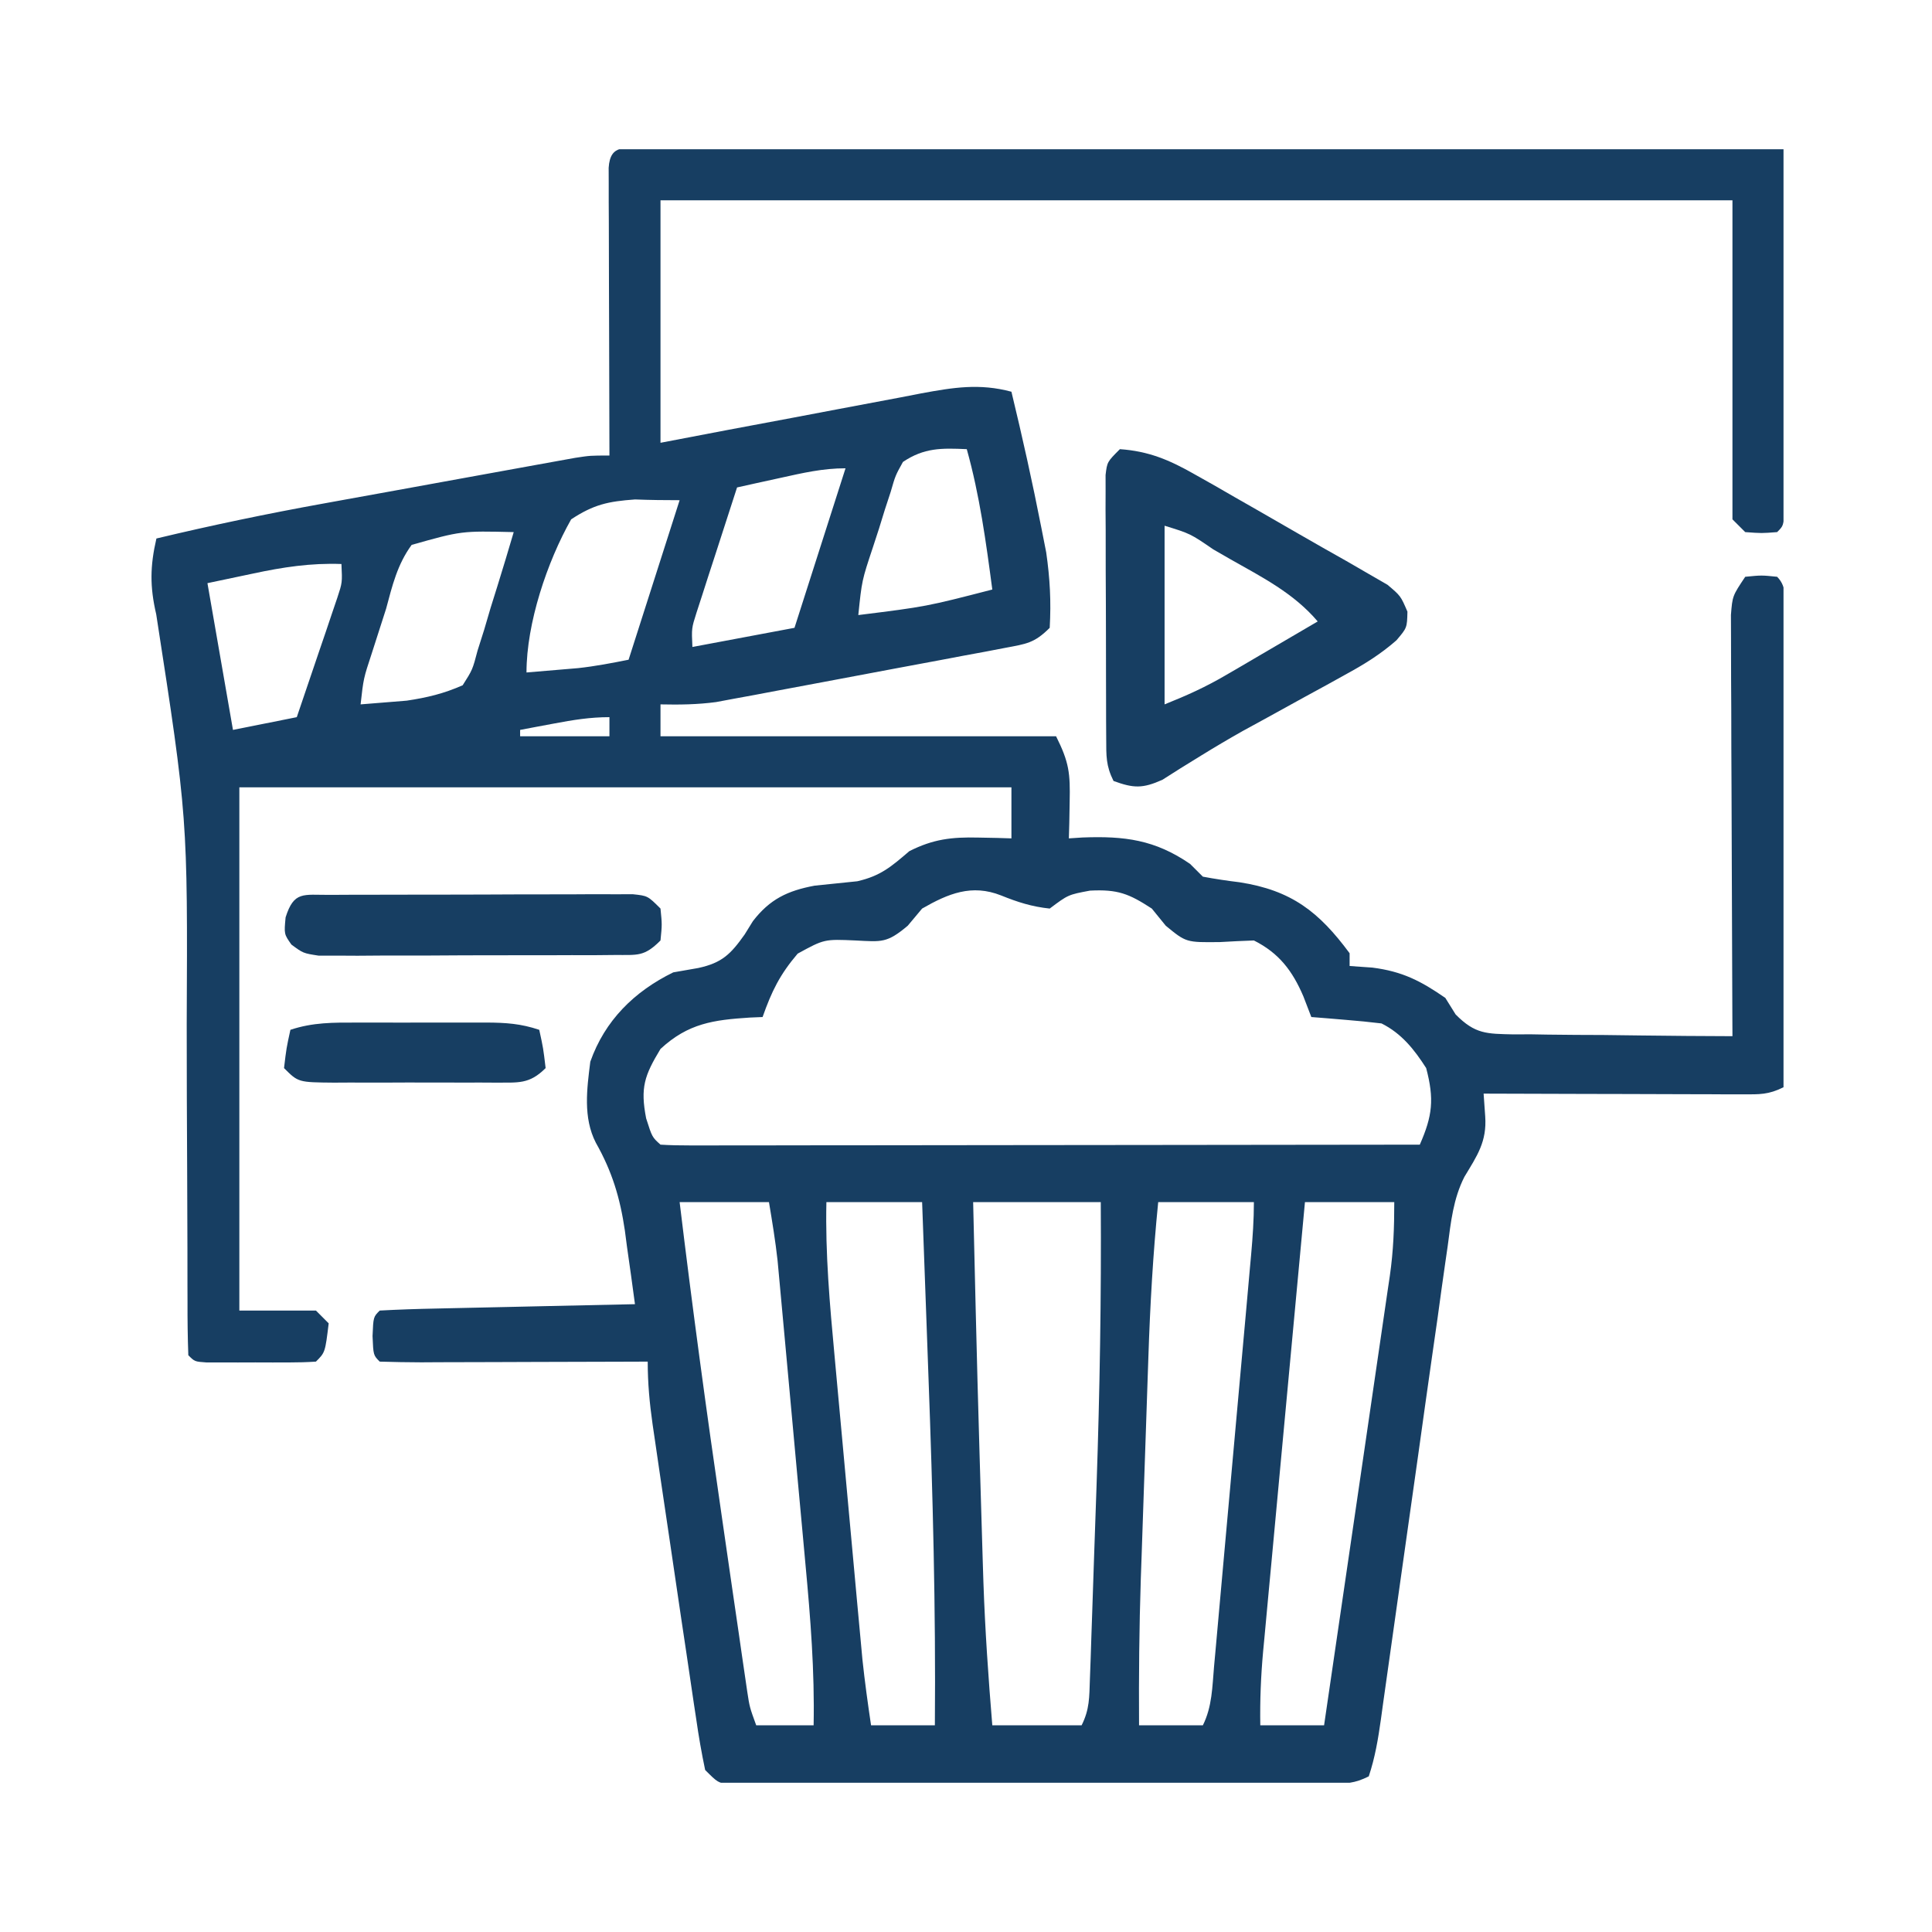<svg xmlns="http://www.w3.org/2000/svg" width="70" height="70" viewBox="0 0 70 70" fill="none"><g clip-path="url(#clip0_161_2882)"><path d="M23.45 5.378C23.614 5.379 23.777 5.38 23.946 5.38C24.119 5.38 24.292 5.38 24.471 5.38C25.055 5.379 25.639 5.38 26.222 5.382C26.639 5.382 27.056 5.382 27.473 5.382C28.608 5.382 29.744 5.383 30.879 5.385C32.064 5.386 33.249 5.386 34.434 5.386C36.68 5.387 38.926 5.389 41.172 5.391C43.728 5.394 46.284 5.395 48.841 5.396C54.1 5.399 59.36 5.403 64.62 5.408C64.625 7.182 64.629 8.957 64.632 10.731C64.633 11.555 64.635 12.379 64.637 13.203C64.64 14.149 64.641 15.095 64.642 16.042C64.644 16.339 64.645 16.636 64.646 16.942C64.646 17.352 64.646 17.352 64.646 17.77C64.647 18.012 64.647 18.253 64.648 18.502C64.62 19.048 64.62 19.048 64.389 19.279C63.825 19.323 63.825 19.323 63.233 19.279C63.08 19.127 62.928 18.974 62.77 18.817C62.77 15.002 62.77 11.188 62.77 7.258C49.953 7.258 37.136 7.258 23.931 7.258C23.931 10.157 23.931 13.056 23.931 16.043C24.733 15.89 25.534 15.737 26.36 15.579C27.138 15.433 27.916 15.287 28.695 15.141C29.235 15.039 29.775 14.937 30.314 14.834C31.091 14.685 31.868 14.539 32.645 14.395C32.886 14.348 33.127 14.301 33.375 14.253C34.53 14.04 35.487 13.881 36.646 14.193C37.041 15.829 37.407 17.469 37.73 19.12C37.788 19.415 37.846 19.71 37.906 20.014C38.042 20.96 38.087 21.793 38.033 22.747C37.475 23.306 37.183 23.329 36.416 23.474C36.175 23.52 35.934 23.567 35.686 23.614C35.425 23.663 35.163 23.711 34.894 23.76C34.626 23.811 34.358 23.862 34.082 23.914C33.514 24.021 32.946 24.127 32.377 24.232C31.509 24.393 30.641 24.557 29.773 24.722C29.221 24.826 28.669 24.929 28.117 25.032C27.858 25.081 27.599 25.13 27.331 25.181C26.966 25.248 26.966 25.248 26.593 25.316C26.38 25.356 26.166 25.396 25.947 25.437C25.268 25.528 24.615 25.536 23.931 25.521C23.931 25.903 23.931 26.284 23.931 26.677C28.661 26.677 33.391 26.677 38.264 26.677C38.739 27.626 38.778 28.019 38.756 29.047C38.752 29.296 38.747 29.545 38.743 29.802C38.738 29.991 38.732 30.181 38.727 30.376C38.889 30.366 39.051 30.355 39.218 30.344C40.747 30.286 41.844 30.425 43.119 31.301C43.272 31.454 43.425 31.606 43.582 31.763C44.022 31.846 44.466 31.912 44.911 31.966C46.795 32.258 47.79 33.038 48.899 34.538C48.899 34.69 48.899 34.843 48.899 35C49.171 35.019 49.443 35.038 49.723 35.058C50.805 35.196 51.469 35.535 52.367 36.156C52.49 36.354 52.614 36.552 52.741 36.756C53.452 37.474 53.863 37.455 54.842 37.478C55.145 37.477 55.145 37.477 55.455 37.475C55.769 37.481 55.769 37.481 56.089 37.486C56.756 37.496 57.422 37.498 58.089 37.5C58.541 37.505 58.994 37.511 59.446 37.517C60.554 37.532 61.662 37.539 62.77 37.543C62.769 37.345 62.768 37.147 62.767 36.942C62.758 35.075 62.751 33.207 62.746 31.339C62.744 30.379 62.741 29.419 62.736 28.459C62.73 27.532 62.728 26.606 62.727 25.68C62.726 25.326 62.724 24.972 62.721 24.619C62.718 24.124 62.718 23.629 62.718 23.134C62.717 22.852 62.716 22.57 62.715 22.28C62.77 21.591 62.77 21.591 63.233 20.898C63.825 20.84 63.825 20.84 64.389 20.898C64.784 21.293 64.647 21.79 64.649 22.317C64.648 22.486 64.647 22.657 64.646 22.832C64.646 23.01 64.646 23.188 64.646 23.372C64.646 23.963 64.644 24.555 64.642 25.147C64.642 25.556 64.642 25.965 64.641 26.374C64.641 27.453 64.638 28.532 64.636 29.611C64.633 30.711 64.632 31.811 64.631 32.912C64.629 35.072 64.625 37.232 64.62 39.393C64.076 39.664 63.756 39.652 63.15 39.65C62.838 39.65 62.838 39.65 62.519 39.65C62.294 39.649 62.069 39.648 61.837 39.646C61.606 39.646 61.376 39.646 61.139 39.645C60.401 39.644 59.664 39.641 58.927 39.638C58.428 39.637 57.929 39.636 57.43 39.635C56.204 39.633 54.979 39.629 53.754 39.624C53.773 39.896 53.792 40.167 53.812 40.447C53.876 41.365 53.521 41.87 53.057 42.641C52.654 43.438 52.568 44.275 52.452 45.153C52.423 45.353 52.394 45.553 52.364 45.759C52.269 46.414 52.179 47.07 52.09 47.726C52.025 48.184 51.959 48.641 51.893 49.098C51.721 50.298 51.553 51.499 51.386 52.7C51.182 54.162 50.974 55.623 50.766 57.084C50.604 58.22 50.443 59.357 50.285 60.493C50.227 60.904 50.169 61.315 50.111 61.725C50.073 62.007 50.073 62.007 50.033 62.293C49.932 63.01 49.822 63.672 49.593 64.361C49.068 64.623 48.782 64.622 48.2 64.623C48.006 64.624 47.811 64.625 47.611 64.626C47.397 64.626 47.183 64.626 46.963 64.626C46.626 64.627 46.626 64.627 46.282 64.628C45.536 64.63 44.79 64.631 44.044 64.631C43.528 64.632 43.011 64.632 42.495 64.633C41.411 64.635 40.327 64.635 39.243 64.635C37.852 64.635 36.46 64.638 35.069 64.642C34.002 64.645 32.934 64.645 31.867 64.645C31.354 64.645 30.841 64.646 30.328 64.648C29.611 64.65 28.895 64.65 28.179 64.648C27.965 64.65 27.751 64.651 27.531 64.652C27.337 64.651 27.142 64.65 26.942 64.649C26.772 64.649 26.603 64.65 26.428 64.65C26.012 64.592 26.012 64.592 25.549 64.13C25.419 63.512 25.314 62.907 25.225 62.283C25.197 62.096 25.168 61.91 25.139 61.718C25.048 61.111 24.959 60.503 24.87 59.896C24.808 59.482 24.746 59.069 24.684 58.655C24.534 57.652 24.387 56.649 24.24 55.645C24.134 54.919 24.025 54.194 23.917 53.468C23.854 53.039 23.791 52.609 23.729 52.18C23.701 51.992 23.673 51.803 23.645 51.609C23.535 50.838 23.468 50.114 23.468 49.334C23.175 49.335 22.883 49.336 22.581 49.337C21.498 49.342 20.415 49.344 19.333 49.346C18.863 49.347 18.394 49.349 17.924 49.351C17.251 49.354 16.578 49.355 15.905 49.356C15.694 49.357 15.483 49.359 15.265 49.36C14.763 49.36 14.261 49.348 13.758 49.334C13.527 49.102 13.527 49.102 13.498 48.409C13.527 47.715 13.527 47.715 13.758 47.484C14.442 47.447 15.12 47.424 15.804 47.411C16.009 47.406 16.214 47.401 16.425 47.397C17.082 47.381 17.739 47.368 18.397 47.354C18.841 47.344 19.286 47.334 19.73 47.324C20.822 47.299 21.914 47.276 23.006 47.253C22.914 46.559 22.817 45.866 22.717 45.172C22.679 44.881 22.679 44.881 22.64 44.584C22.465 43.396 22.18 42.449 21.587 41.401C21.122 40.491 21.264 39.452 21.388 38.468C21.913 36.976 22.98 35.922 24.393 35.231C24.694 35.179 24.994 35.126 25.303 35.072C26.162 34.885 26.475 34.571 26.98 33.858C27.078 33.699 27.177 33.54 27.279 33.375C27.893 32.578 28.535 32.273 29.515 32.089C30.031 32.036 30.546 31.983 31.061 31.93C31.91 31.736 32.292 31.399 32.947 30.839C33.809 30.402 34.486 30.324 35.447 30.347C35.672 30.352 35.898 30.356 36.13 30.36C36.301 30.365 36.471 30.371 36.646 30.376C36.646 29.766 36.646 29.156 36.646 28.527C27.415 28.527 18.183 28.527 8.672 28.527C8.672 34.783 8.672 41.039 8.672 47.484C9.588 47.484 10.503 47.484 11.447 47.484C11.599 47.637 11.752 47.789 11.909 47.947C11.781 49 11.781 49 11.447 49.334C11.122 49.356 10.797 49.364 10.471 49.364C10.177 49.365 10.177 49.365 9.876 49.365C9.67 49.364 9.463 49.364 9.25 49.363C8.941 49.364 8.941 49.364 8.625 49.365C8.428 49.365 8.232 49.365 8.029 49.364C7.848 49.364 7.667 49.364 7.48 49.364C7.054 49.334 7.054 49.334 6.823 49.102C6.8 48.46 6.792 47.823 6.794 47.18C6.793 46.978 6.793 46.776 6.792 46.568C6.792 46.127 6.791 45.686 6.791 45.244C6.79 44.297 6.785 43.35 6.781 42.402C6.772 40.639 6.764 38.877 6.765 37.114C6.8 29.629 6.8 29.629 5.66 22.257C5.426 21.253 5.436 20.513 5.667 19.511C7.677 19.03 9.69 18.61 11.723 18.243C11.999 18.193 12.276 18.143 12.56 18.091C13.138 17.986 13.716 17.881 14.294 17.777C15.181 17.616 16.067 17.455 16.954 17.293C17.517 17.191 18.081 17.088 18.644 16.986C18.909 16.938 19.174 16.89 19.448 16.84C19.692 16.796 19.937 16.752 20.189 16.706C20.405 16.667 20.62 16.628 20.842 16.588C21.388 16.505 21.388 16.505 22.081 16.505C22.081 16.369 22.08 16.234 22.08 16.094C22.075 14.688 22.071 13.282 22.069 11.875C22.067 11.35 22.066 10.824 22.064 10.299C22.061 9.546 22.06 8.792 22.059 8.039C22.058 7.802 22.056 7.566 22.055 7.322C22.055 7.105 22.055 6.887 22.055 6.663C22.055 6.47 22.054 6.278 22.053 6.079C22.11 5.18 22.684 5.381 23.45 5.378ZM32.716 16.736C32.442 17.229 32.442 17.229 32.272 17.819C32.202 18.033 32.132 18.248 32.059 18.469C31.99 18.693 31.921 18.918 31.849 19.149C31.776 19.373 31.703 19.596 31.628 19.827C31.227 21.032 31.227 21.032 31.098 22.285C33.559 21.978 33.559 21.978 35.953 21.36C35.725 19.639 35.496 17.948 35.028 16.274C34.115 16.232 33.484 16.221 32.716 16.736ZM28.28 17.314C27.986 17.378 27.692 17.443 27.389 17.509C27.163 17.559 26.938 17.609 26.705 17.661C26.434 18.494 26.165 19.327 25.896 20.161C25.78 20.516 25.78 20.516 25.662 20.878C25.589 21.105 25.516 21.333 25.441 21.567C25.373 21.776 25.305 21.986 25.235 22.201C25.056 22.764 25.056 22.764 25.087 23.441C26.918 23.097 26.918 23.097 28.786 22.747C29.396 20.84 30.006 18.933 30.635 16.967C29.809 16.967 29.087 17.136 28.28 17.314ZM23.009 18.096C22.037 18.167 21.517 18.275 20.694 18.817C19.823 20.356 19.076 22.581 19.076 24.365C19.476 24.332 19.875 24.299 20.275 24.264C20.498 24.245 20.72 24.227 20.95 24.207C21.563 24.14 22.17 24.024 22.775 23.903C23.385 21.996 23.995 20.088 24.624 18.123C24.086 18.123 23.547 18.117 23.009 18.096ZM14.915 19.742C14.398 20.448 14.214 21.215 13.99 22.053C13.817 22.593 13.643 23.133 13.47 23.672C13.17 24.582 13.17 24.582 13.065 25.521C13.422 25.495 13.778 25.465 14.134 25.435C14.432 25.41 14.432 25.41 14.736 25.386C15.477 25.275 16.076 25.132 16.764 24.828C17.121 24.265 17.121 24.265 17.304 23.569C17.383 23.32 17.462 23.071 17.543 22.815C17.62 22.554 17.697 22.293 17.775 22.025C17.857 21.762 17.939 21.5 18.024 21.229C18.225 20.581 18.422 19.931 18.613 19.279C16.716 19.234 16.716 19.234 14.915 19.742ZM9.164 20.782C8.62 20.896 8.077 21.011 7.516 21.129C7.822 22.884 8.127 24.638 8.441 26.446C9.204 26.294 9.967 26.141 10.753 25.984C11.024 25.189 11.294 24.395 11.562 23.6C11.639 23.374 11.717 23.148 11.796 22.916C11.869 22.699 11.942 22.482 12.017 22.259C12.085 22.059 12.153 21.859 12.223 21.653C12.403 21.108 12.403 21.108 12.371 20.435C11.262 20.394 10.243 20.55 9.164 20.782ZM20.073 26.215C19.728 26.279 19.728 26.279 19.377 26.345C19.201 26.378 19.026 26.412 18.845 26.446C18.845 26.522 18.845 26.599 18.845 26.677C19.913 26.677 20.981 26.677 22.081 26.677C22.081 26.448 22.081 26.22 22.081 25.984C21.377 25.984 20.764 26.085 20.073 26.215ZM33.41 32.919C33.238 33.124 33.066 33.329 32.889 33.541C32.133 34.176 31.947 34.123 30.997 34.075C29.865 34.025 29.865 34.025 28.901 34.552C28.253 35.314 27.96 35.914 27.63 36.849C27.479 36.855 27.328 36.861 27.173 36.868C25.856 36.953 24.936 37.074 23.931 38.005C23.349 38.969 23.195 39.406 23.411 40.52C23.628 41.201 23.628 41.201 23.931 41.473C24.288 41.495 24.645 41.502 25.003 41.501C25.235 41.501 25.467 41.502 25.706 41.502C25.962 41.501 26.218 41.5 26.483 41.499C26.885 41.5 26.885 41.5 27.296 41.5C28.188 41.499 29.08 41.498 29.971 41.496C30.588 41.495 31.204 41.495 31.821 41.495C33.281 41.494 34.741 41.492 36.2 41.49C37.862 41.487 39.524 41.486 41.185 41.485C44.604 41.483 48.023 41.478 51.442 41.473C51.902 40.427 51.97 39.825 51.673 38.699C51.243 38.026 50.782 37.444 50.055 37.081C49.623 37.028 49.189 36.986 48.755 36.951C48.523 36.931 48.291 36.912 48.052 36.892C47.874 36.878 47.696 36.864 47.512 36.849C47.417 36.602 47.321 36.354 47.223 36.098C46.83 35.179 46.342 34.531 45.431 34.075C45.022 34.089 44.612 34.109 44.203 34.133C42.976 34.148 42.976 34.148 42.238 33.541C41.988 33.233 41.988 33.233 41.732 32.919C40.899 32.376 40.494 32.218 39.493 32.269C38.701 32.417 38.701 32.417 38.033 32.919C37.388 32.852 36.871 32.686 36.27 32.443C35.208 32.023 34.357 32.375 33.41 32.919ZM24.624 43.554C25.082 47.349 25.595 51.133 26.148 54.916C26.274 55.779 26.399 56.644 26.523 57.508C26.604 58.06 26.684 58.612 26.765 59.164C26.802 59.421 26.839 59.678 26.877 59.943C26.929 60.298 26.929 60.298 26.982 60.66C27.013 60.867 27.043 61.075 27.074 61.289C27.16 61.853 27.16 61.853 27.399 62.511C28.085 62.511 28.772 62.511 29.479 62.511C29.518 60.553 29.366 58.633 29.184 56.685C29.153 56.349 29.123 56.014 29.092 55.678C29.029 54.98 28.964 54.281 28.899 53.582C28.816 52.689 28.735 51.797 28.654 50.904C28.591 50.213 28.527 49.522 28.464 48.831C28.434 48.501 28.404 48.172 28.373 47.843C28.331 47.383 28.289 46.923 28.246 46.463C28.222 46.202 28.198 45.941 28.173 45.672C28.095 44.962 27.978 44.258 27.861 43.554C26.793 43.554 25.725 43.554 24.624 43.554ZM29.942 43.554C29.9 45.423 30.064 47.26 30.237 49.119C30.268 49.454 30.298 49.789 30.329 50.124C30.392 50.824 30.457 51.523 30.522 52.222C30.604 53.114 30.686 54.007 30.767 54.9C30.83 55.591 30.894 56.282 30.957 56.973C30.987 57.302 31.017 57.631 31.047 57.96C31.09 58.42 31.132 58.881 31.175 59.342C31.199 59.603 31.224 59.864 31.248 60.133C31.333 60.929 31.442 61.719 31.56 62.511C32.323 62.511 33.086 62.511 33.872 62.511C33.907 58.306 33.797 54.114 33.641 49.912C33.618 49.291 33.596 48.67 33.574 48.05C33.52 46.551 33.465 45.053 33.41 43.554C32.265 43.554 31.121 43.554 29.942 43.554ZM35.259 43.554C35.412 50.05 35.412 50.05 35.606 56.544C35.614 56.802 35.622 57.06 35.631 57.327C35.691 59.06 35.81 60.783 35.953 62.511C37.021 62.511 38.089 62.511 39.189 62.511C39.48 61.929 39.466 61.498 39.489 60.846C39.498 60.594 39.508 60.342 39.517 60.083C39.531 59.67 39.531 59.67 39.544 59.249C39.554 58.965 39.564 58.68 39.574 58.386C39.595 57.779 39.616 57.172 39.635 56.565C39.665 55.653 39.697 54.742 39.73 53.831C39.847 50.403 39.905 46.984 39.883 43.554C38.357 43.554 36.831 43.554 35.259 43.554ZM41.964 43.554C41.776 45.428 41.67 47.291 41.608 49.173C41.599 49.46 41.589 49.747 41.578 50.042C41.558 50.646 41.537 51.249 41.517 51.853C41.487 52.768 41.455 53.684 41.423 54.599C41.403 55.189 41.383 55.779 41.363 56.369C41.353 56.639 41.344 56.908 41.334 57.186C41.276 58.962 41.259 60.735 41.27 62.511C42.033 62.511 42.796 62.511 43.582 62.511C43.921 61.832 43.922 61.12 43.988 60.373C44.004 60.201 44.019 60.028 44.036 59.85C44.088 59.278 44.139 58.706 44.19 58.134C44.225 57.737 44.261 57.341 44.297 56.944C44.373 56.111 44.447 55.279 44.522 54.447C44.617 53.379 44.714 52.311 44.81 51.244C44.885 50.424 44.958 49.604 45.032 48.785C45.068 48.391 45.103 47.997 45.139 47.603C45.188 47.053 45.237 46.503 45.286 45.953C45.301 45.79 45.316 45.627 45.331 45.458C45.388 44.821 45.431 44.195 45.431 43.554C44.287 43.554 43.142 43.554 41.964 43.554ZM47.281 43.554C47.069 45.821 46.858 48.088 46.648 50.355C46.55 51.407 46.452 52.46 46.354 53.513C46.259 54.529 46.164 55.545 46.071 56.562C46.035 56.949 45.998 57.336 45.962 57.724C45.911 58.267 45.861 58.81 45.811 59.354C45.796 59.513 45.781 59.672 45.765 59.837C45.684 60.731 45.648 61.613 45.663 62.511C46.425 62.511 47.188 62.511 47.974 62.511C48.307 60.245 48.639 57.978 48.969 55.711C49.123 54.658 49.276 53.605 49.431 52.553C49.58 51.536 49.728 50.52 49.876 49.504C49.932 49.116 49.989 48.729 50.046 48.342C50.127 47.798 50.205 47.255 50.284 46.712C50.308 46.552 50.331 46.393 50.356 46.229C50.487 45.313 50.517 44.49 50.517 43.554C49.449 43.554 48.381 43.554 47.281 43.554Z" fill="#173E62"></path><path d="M40.576 16.274C41.614 16.347 42.361 16.661 43.258 17.171C43.499 17.306 43.74 17.442 43.989 17.582C44.241 17.728 44.493 17.873 44.752 18.022C45.01 18.169 45.267 18.316 45.533 18.468C46.041 18.759 46.55 19.052 47.057 19.345C47.63 19.676 48.206 20.003 48.783 20.327C49.053 20.483 49.323 20.639 49.593 20.796C49.817 20.925 50.041 21.055 50.272 21.188C50.749 21.591 50.749 21.591 50.994 22.161C50.98 22.747 50.98 22.747 50.595 23.2C50.023 23.7 49.464 24.048 48.798 24.413C48.553 24.549 48.307 24.685 48.055 24.825C47.799 24.964 47.544 25.103 47.281 25.247C46.78 25.523 46.279 25.799 45.778 26.075C45.53 26.21 45.282 26.346 45.027 26.485C44.515 26.774 44.009 27.073 43.51 27.381C43.266 27.531 43.023 27.681 42.773 27.836C42.556 27.974 42.339 28.112 42.115 28.254C41.398 28.573 41.075 28.563 40.345 28.296C40.067 27.74 40.083 27.39 40.08 26.769C40.079 26.549 40.077 26.328 40.076 26.101C40.076 25.862 40.075 25.623 40.075 25.377C40.074 25.132 40.074 24.888 40.073 24.636C40.072 24.118 40.071 23.6 40.071 23.083C40.071 22.288 40.066 21.494 40.062 20.699C40.061 20.197 40.061 19.695 40.061 19.193C40.059 18.954 40.057 18.715 40.056 18.469C40.056 18.248 40.057 18.027 40.058 17.8C40.057 17.605 40.057 17.411 40.057 17.21C40.114 16.736 40.114 16.736 40.576 16.274ZM42.195 19.048C42.195 21.184 42.195 23.32 42.195 25.521C43.01 25.195 43.68 24.893 44.424 24.457C44.619 24.344 44.813 24.231 45.014 24.114C45.213 23.997 45.413 23.88 45.619 23.759C45.925 23.58 45.925 23.58 46.238 23.397C46.74 23.104 47.242 22.81 47.743 22.516C46.871 21.49 45.734 20.916 44.579 20.262C44.274 20.086 44.274 20.086 43.962 19.907C43.125 19.334 43.125 19.334 42.195 19.048Z" fill="#173E62"></path><path d="M11.939 32.423C12.192 32.422 12.445 32.42 12.706 32.419C13.119 32.419 13.119 32.419 13.541 32.418C13.822 32.417 14.102 32.417 14.392 32.416C14.987 32.415 15.582 32.414 16.178 32.414C17.092 32.414 18.005 32.409 18.919 32.405C19.496 32.404 20.073 32.404 20.65 32.404C20.925 32.402 21.2 32.4 21.483 32.399C21.737 32.399 21.991 32.4 22.252 32.401C22.477 32.401 22.701 32.4 22.932 32.4C23.468 32.457 23.468 32.457 23.931 32.919C23.989 33.497 23.989 33.497 23.931 34.075C23.337 34.67 23.107 34.597 22.281 34.601C22.033 34.603 21.786 34.606 21.53 34.608C21.262 34.608 20.993 34.607 20.717 34.607C20.442 34.608 20.167 34.609 19.884 34.61C19.302 34.611 18.72 34.612 18.138 34.611C17.245 34.61 16.353 34.615 15.46 34.621C14.896 34.622 14.331 34.622 13.767 34.622C13.499 34.624 13.231 34.626 12.954 34.628C12.706 34.627 12.458 34.625 12.202 34.624C11.983 34.624 11.764 34.624 11.539 34.624C10.984 34.538 10.984 34.538 10.558 34.223C10.291 33.844 10.291 33.844 10.348 33.237C10.651 32.279 10.987 32.427 11.939 32.423Z" fill="#173E62"></path><path d="M12.928 37.05C13.178 37.05 13.178 37.05 13.433 37.049C13.785 37.049 14.137 37.05 14.489 37.051C15.028 37.052 15.567 37.051 16.106 37.049C16.448 37.049 16.79 37.05 17.132 37.05C17.294 37.05 17.455 37.049 17.621 37.049C18.325 37.052 18.865 37.087 19.538 37.312C19.683 37.977 19.683 37.977 19.769 38.699C19.174 39.294 18.774 39.219 17.962 39.226C17.779 39.225 17.596 39.224 17.407 39.223C17.125 39.224 17.125 39.224 16.837 39.224C16.439 39.224 16.041 39.224 15.643 39.222C15.033 39.219 14.422 39.222 13.812 39.225C13.426 39.224 13.039 39.224 12.653 39.223C12.378 39.224 12.378 39.224 12.098 39.226C10.806 39.215 10.806 39.215 10.291 38.699C10.377 37.977 10.377 37.977 10.522 37.312C11.339 37.04 12.078 37.048 12.928 37.05Z" fill="#173E62"></path></g><defs><clipPath id="clip0_161_2882"><rect width="59.184" height="59.184" fill="white" transform="translate(5.436 5.408)"></rect></clipPath></defs></svg>